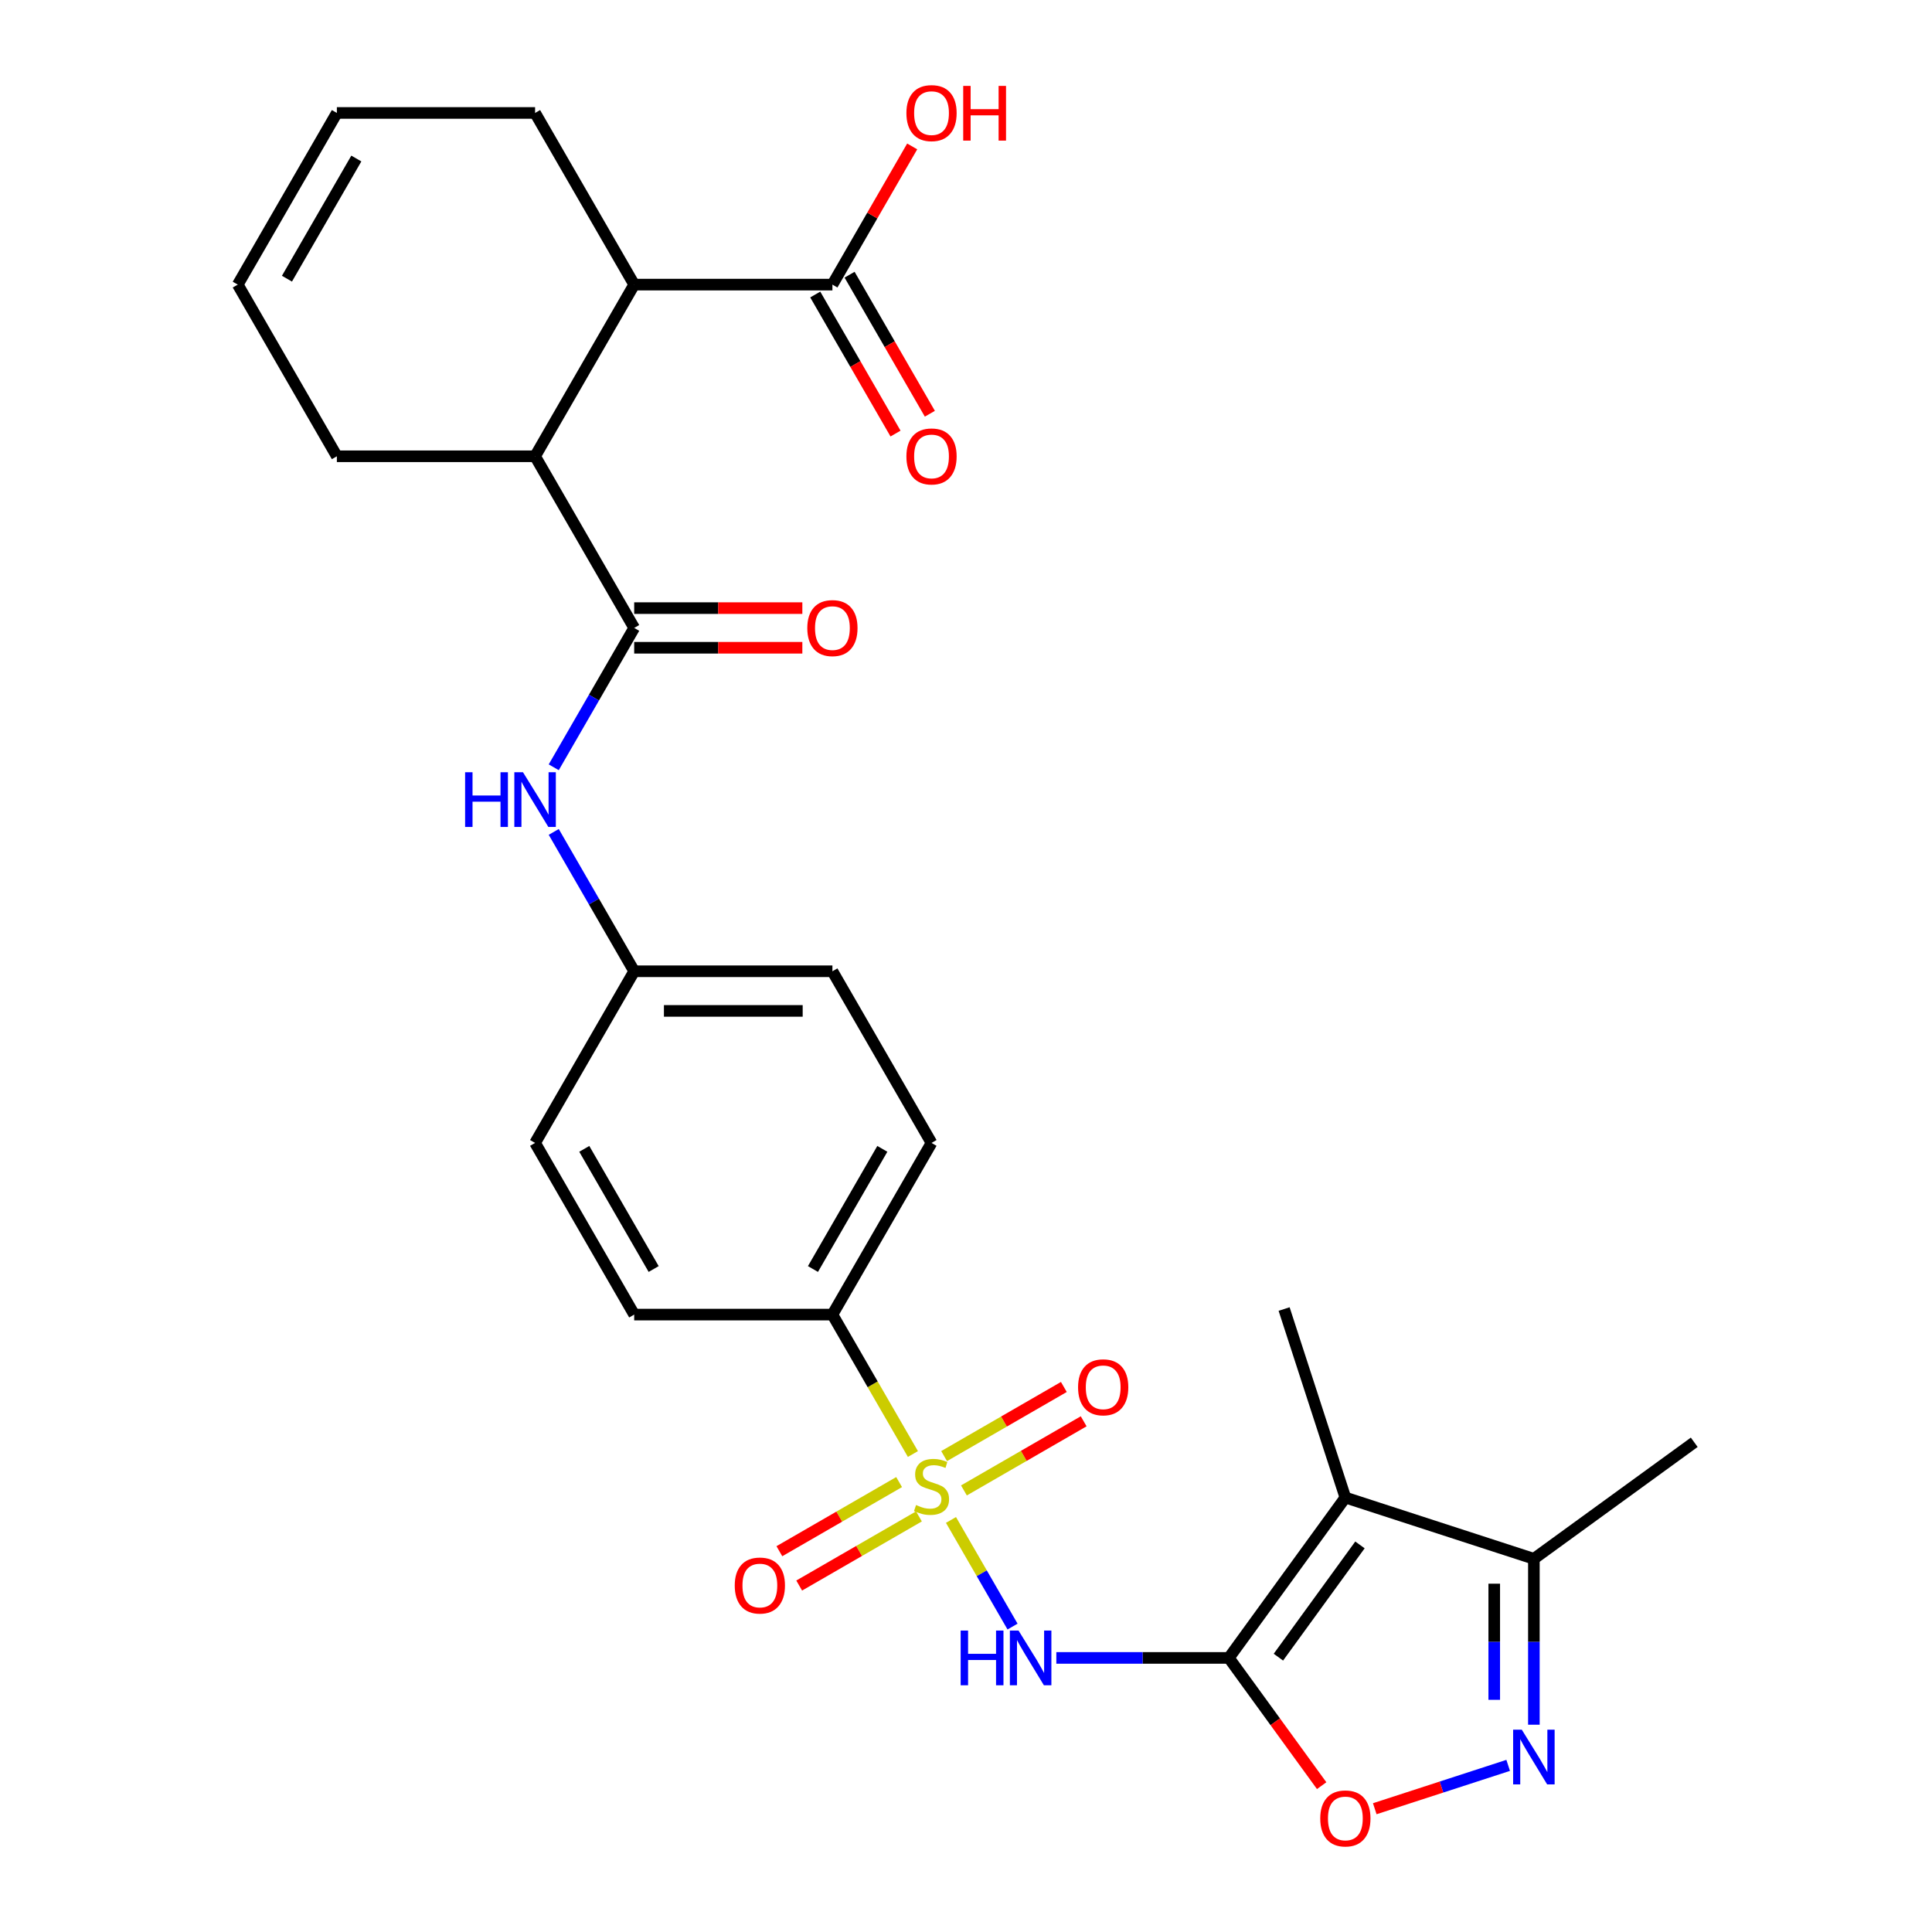<?xml version='1.0' encoding='iso-8859-1'?>
<svg version='1.1' baseProfile='full'
              xmlns='http://www.w3.org/2000/svg'
                      xmlns:rdkit='http://www.rdkit.org/xml'
                      xmlns:xlink='http://www.w3.org/1999/xlink'
                  xml:space='preserve'
width='1000px' height='1000px' viewBox='0 0 1000 1000'>
<!-- END OF HEADER -->
<rect style='opacity:1.0;fill:#FFFFFF;stroke:none' width='1000' height='1000' x='0' y='0'> </rect>
<path class='bond-1' d='M 492.227,786.727 L 508.158,814.32' style='fill:none;fill-rule:evenodd;stroke:#CCCC00;stroke-width:6px;stroke-linecap:butt;stroke-linejoin:miter;stroke-opacity:1' />
<path class='bond-1' d='M 508.158,814.32 L 524.089,841.913' style='fill:none;fill-rule:evenodd;stroke:#0000FF;stroke-width:6px;stroke-linecap:butt;stroke-linejoin:miter;stroke-opacity:1' />
<path class='bond-10' d='M 472.522,752.597 L 451.689,716.513' style='fill:none;fill-rule:evenodd;stroke:#CCCC00;stroke-width:6px;stroke-linecap:butt;stroke-linejoin:miter;stroke-opacity:1' />
<path class='bond-10' d='M 451.689,716.513 L 430.856,680.43' style='fill:none;fill-rule:evenodd;stroke:#000000;stroke-width:6px;stroke-linecap:butt;stroke-linejoin:miter;stroke-opacity:1' />
<path class='bond-12' d='M 465.38,767.12 L 434.391,785.012' style='fill:none;fill-rule:evenodd;stroke:#CCCC00;stroke-width:6px;stroke-linecap:butt;stroke-linejoin:miter;stroke-opacity:1' />
<path class='bond-12' d='M 434.391,785.012 L 403.402,802.904' style='fill:none;fill-rule:evenodd;stroke:#FF0000;stroke-width:6px;stroke-linecap:butt;stroke-linejoin:miter;stroke-opacity:1' />
<path class='bond-12' d='M 475.64,784.891 L 444.651,802.782' style='fill:none;fill-rule:evenodd;stroke:#CCCC00;stroke-width:6px;stroke-linecap:butt;stroke-linejoin:miter;stroke-opacity:1' />
<path class='bond-12' d='M 444.651,802.782 L 413.661,820.674' style='fill:none;fill-rule:evenodd;stroke:#FF0000;stroke-width:6px;stroke-linecap:butt;stroke-linejoin:miter;stroke-opacity:1' />
<path class='bond-13' d='M 498.93,771.444 L 529.919,753.553' style='fill:none;fill-rule:evenodd;stroke:#CCCC00;stroke-width:6px;stroke-linecap:butt;stroke-linejoin:miter;stroke-opacity:1' />
<path class='bond-13' d='M 529.919,753.553 L 560.909,735.661' style='fill:none;fill-rule:evenodd;stroke:#FF0000;stroke-width:6px;stroke-linecap:butt;stroke-linejoin:miter;stroke-opacity:1' />
<path class='bond-13' d='M 488.67,753.674 L 519.66,735.782' style='fill:none;fill-rule:evenodd;stroke:#CCCC00;stroke-width:6px;stroke-linecap:butt;stroke-linejoin:miter;stroke-opacity:1' />
<path class='bond-13' d='M 519.66,735.782 L 550.649,717.89' style='fill:none;fill-rule:evenodd;stroke:#FF0000;stroke-width:6px;stroke-linecap:butt;stroke-linejoin:miter;stroke-opacity:1' />
<path class='bond-0' d='M 636.052,858.135 L 591.406,858.135' style='fill:none;fill-rule:evenodd;stroke:#000000;stroke-width:6px;stroke-linecap:butt;stroke-linejoin:miter;stroke-opacity:1' />
<path class='bond-0' d='M 591.406,858.135 L 546.759,858.135' style='fill:none;fill-rule:evenodd;stroke:#0000FF;stroke-width:6px;stroke-linecap:butt;stroke-linejoin:miter;stroke-opacity:1' />
<path class='bond-2' d='M 636.052,858.135 L 696.358,775.131' style='fill:none;fill-rule:evenodd;stroke:#000000;stroke-width:6px;stroke-linecap:butt;stroke-linejoin:miter;stroke-opacity:1' />
<path class='bond-2' d='M 661.699,857.745 L 703.913,799.643' style='fill:none;fill-rule:evenodd;stroke:#000000;stroke-width:6px;stroke-linecap:butt;stroke-linejoin:miter;stroke-opacity:1' />
<path class='bond-4' d='M 636.052,858.135 L 660.071,891.194' style='fill:none;fill-rule:evenodd;stroke:#000000;stroke-width:6px;stroke-linecap:butt;stroke-linejoin:miter;stroke-opacity:1' />
<path class='bond-4' d='M 660.071,891.194 L 684.09,924.253' style='fill:none;fill-rule:evenodd;stroke:#FF0000;stroke-width:6px;stroke-linecap:butt;stroke-linejoin:miter;stroke-opacity:1' />
<path class='bond-6' d='M 696.358,775.131 L 793.934,806.836' style='fill:none;fill-rule:evenodd;stroke:#000000;stroke-width:6px;stroke-linecap:butt;stroke-linejoin:miter;stroke-opacity:1' />
<path class='bond-22' d='M 696.358,775.131 L 664.653,677.555' style='fill:none;fill-rule:evenodd;stroke:#000000;stroke-width:6px;stroke-linecap:butt;stroke-linejoin:miter;stroke-opacity:1' />
<path class='bond-3' d='M 780.629,913.757 L 746.101,924.976' style='fill:none;fill-rule:evenodd;stroke:#0000FF;stroke-width:6px;stroke-linecap:butt;stroke-linejoin:miter;stroke-opacity:1' />
<path class='bond-3' d='M 746.101,924.976 L 711.573,936.195' style='fill:none;fill-rule:evenodd;stroke:#FF0000;stroke-width:6px;stroke-linecap:butt;stroke-linejoin:miter;stroke-opacity:1' />
<path class='bond-29' d='M 793.934,892.709 L 793.934,849.772' style='fill:none;fill-rule:evenodd;stroke:#0000FF;stroke-width:6px;stroke-linecap:butt;stroke-linejoin:miter;stroke-opacity:1' />
<path class='bond-29' d='M 793.934,849.772 L 793.934,806.836' style='fill:none;fill-rule:evenodd;stroke:#000000;stroke-width:6px;stroke-linecap:butt;stroke-linejoin:miter;stroke-opacity:1' />
<path class='bond-29' d='M 773.415,879.828 L 773.415,849.772' style='fill:none;fill-rule:evenodd;stroke:#0000FF;stroke-width:6px;stroke-linecap:butt;stroke-linejoin:miter;stroke-opacity:1' />
<path class='bond-29' d='M 773.415,849.772 L 773.415,819.717' style='fill:none;fill-rule:evenodd;stroke:#000000;stroke-width:6px;stroke-linecap:butt;stroke-linejoin:miter;stroke-opacity:1' />
<path class='bond-5' d='M 328.258,325.02 L 307.437,361.083' style='fill:none;fill-rule:evenodd;stroke:#000000;stroke-width:6px;stroke-linecap:butt;stroke-linejoin:miter;stroke-opacity:1' />
<path class='bond-5' d='M 307.437,361.083 L 286.615,397.147' style='fill:none;fill-rule:evenodd;stroke:#0000FF;stroke-width:6px;stroke-linecap:butt;stroke-linejoin:miter;stroke-opacity:1' />
<path class='bond-7' d='M 328.258,325.02 L 276.959,236.167' style='fill:none;fill-rule:evenodd;stroke:#000000;stroke-width:6px;stroke-linecap:butt;stroke-linejoin:miter;stroke-opacity:1' />
<path class='bond-14' d='M 328.258,335.279 L 371.775,335.279' style='fill:none;fill-rule:evenodd;stroke:#000000;stroke-width:6px;stroke-linecap:butt;stroke-linejoin:miter;stroke-opacity:1' />
<path class='bond-14' d='M 371.775,335.279 L 415.291,335.279' style='fill:none;fill-rule:evenodd;stroke:#FF0000;stroke-width:6px;stroke-linecap:butt;stroke-linejoin:miter;stroke-opacity:1' />
<path class='bond-14' d='M 328.258,314.76 L 371.775,314.76' style='fill:none;fill-rule:evenodd;stroke:#000000;stroke-width:6px;stroke-linecap:butt;stroke-linejoin:miter;stroke-opacity:1' />
<path class='bond-14' d='M 371.775,314.76 L 415.291,314.76' style='fill:none;fill-rule:evenodd;stroke:#FF0000;stroke-width:6px;stroke-linecap:butt;stroke-linejoin:miter;stroke-opacity:1' />
<path class='bond-27' d='M 793.934,806.836 L 876.938,746.53' style='fill:none;fill-rule:evenodd;stroke:#000000;stroke-width:6px;stroke-linecap:butt;stroke-linejoin:miter;stroke-opacity:1' />
<path class='bond-8' d='M 276.959,236.167 L 328.258,147.315' style='fill:none;fill-rule:evenodd;stroke:#000000;stroke-width:6px;stroke-linecap:butt;stroke-linejoin:miter;stroke-opacity:1' />
<path class='bond-25' d='M 276.959,236.167 L 174.361,236.167' style='fill:none;fill-rule:evenodd;stroke:#000000;stroke-width:6px;stroke-linecap:butt;stroke-linejoin:miter;stroke-opacity:1' />
<path class='bond-9' d='M 328.258,147.315 L 430.856,147.315' style='fill:none;fill-rule:evenodd;stroke:#000000;stroke-width:6px;stroke-linecap:butt;stroke-linejoin:miter;stroke-opacity:1' />
<path class='bond-26' d='M 328.258,147.315 L 276.959,58.462' style='fill:none;fill-rule:evenodd;stroke:#000000;stroke-width:6px;stroke-linecap:butt;stroke-linejoin:miter;stroke-opacity:1' />
<path class='bond-15' d='M 421.971,152.444 L 442.746,188.428' style='fill:none;fill-rule:evenodd;stroke:#000000;stroke-width:6px;stroke-linecap:butt;stroke-linejoin:miter;stroke-opacity:1' />
<path class='bond-15' d='M 442.746,188.428 L 463.521,224.412' style='fill:none;fill-rule:evenodd;stroke:#FF0000;stroke-width:6px;stroke-linecap:butt;stroke-linejoin:miter;stroke-opacity:1' />
<path class='bond-15' d='M 439.741,142.185 L 460.517,178.168' style='fill:none;fill-rule:evenodd;stroke:#000000;stroke-width:6px;stroke-linecap:butt;stroke-linejoin:miter;stroke-opacity:1' />
<path class='bond-15' d='M 460.517,178.168 L 481.292,214.152' style='fill:none;fill-rule:evenodd;stroke:#FF0000;stroke-width:6px;stroke-linecap:butt;stroke-linejoin:miter;stroke-opacity:1' />
<path class='bond-21' d='M 430.856,147.315 L 451.504,111.551' style='fill:none;fill-rule:evenodd;stroke:#000000;stroke-width:6px;stroke-linecap:butt;stroke-linejoin:miter;stroke-opacity:1' />
<path class='bond-21' d='M 451.504,111.551 L 472.153,75.787' style='fill:none;fill-rule:evenodd;stroke:#FF0000;stroke-width:6px;stroke-linecap:butt;stroke-linejoin:miter;stroke-opacity:1' />
<path class='bond-16' d='M 430.856,680.43 L 482.155,591.577' style='fill:none;fill-rule:evenodd;stroke:#000000;stroke-width:6px;stroke-linecap:butt;stroke-linejoin:miter;stroke-opacity:1' />
<path class='bond-16' d='M 420.781,656.842 L 456.69,594.645' style='fill:none;fill-rule:evenodd;stroke:#000000;stroke-width:6px;stroke-linecap:butt;stroke-linejoin:miter;stroke-opacity:1' />
<path class='bond-17' d='M 430.856,680.43 L 328.258,680.43' style='fill:none;fill-rule:evenodd;stroke:#000000;stroke-width:6px;stroke-linecap:butt;stroke-linejoin:miter;stroke-opacity:1' />
<path class='bond-11' d='M 286.615,430.597 L 307.437,466.661' style='fill:none;fill-rule:evenodd;stroke:#0000FF;stroke-width:6px;stroke-linecap:butt;stroke-linejoin:miter;stroke-opacity:1' />
<path class='bond-11' d='M 307.437,466.661 L 328.258,502.725' style='fill:none;fill-rule:evenodd;stroke:#000000;stroke-width:6px;stroke-linecap:butt;stroke-linejoin:miter;stroke-opacity:1' />
<path class='bond-24' d='M 482.155,591.577 L 430.856,502.725' style='fill:none;fill-rule:evenodd;stroke:#000000;stroke-width:6px;stroke-linecap:butt;stroke-linejoin:miter;stroke-opacity:1' />
<path class='bond-23' d='M 328.258,680.43 L 276.959,591.577' style='fill:none;fill-rule:evenodd;stroke:#000000;stroke-width:6px;stroke-linecap:butt;stroke-linejoin:miter;stroke-opacity:1' />
<path class='bond-23' d='M 338.334,656.842 L 302.424,594.645' style='fill:none;fill-rule:evenodd;stroke:#000000;stroke-width:6px;stroke-linecap:butt;stroke-linejoin:miter;stroke-opacity:1' />
<path class='bond-18' d='M 328.258,502.725 L 430.856,502.725' style='fill:none;fill-rule:evenodd;stroke:#000000;stroke-width:6px;stroke-linecap:butt;stroke-linejoin:miter;stroke-opacity:1' />
<path class='bond-18' d='M 343.648,523.244 L 415.466,523.244' style='fill:none;fill-rule:evenodd;stroke:#000000;stroke-width:6px;stroke-linecap:butt;stroke-linejoin:miter;stroke-opacity:1' />
<path class='bond-28' d='M 328.258,502.725 L 276.959,591.577' style='fill:none;fill-rule:evenodd;stroke:#000000;stroke-width:6px;stroke-linecap:butt;stroke-linejoin:miter;stroke-opacity:1' />
<path class='bond-19' d='M 123.062,147.315 L 174.361,236.167' style='fill:none;fill-rule:evenodd;stroke:#000000;stroke-width:6px;stroke-linecap:butt;stroke-linejoin:miter;stroke-opacity:1' />
<path class='bond-20' d='M 123.062,147.315 L 174.361,58.462' style='fill:none;fill-rule:evenodd;stroke:#000000;stroke-width:6px;stroke-linecap:butt;stroke-linejoin:miter;stroke-opacity:1' />
<path class='bond-20' d='M 148.527,144.246 L 184.437,82.05' style='fill:none;fill-rule:evenodd;stroke:#000000;stroke-width:6px;stroke-linecap:butt;stroke-linejoin:miter;stroke-opacity:1' />
<path class='bond-30' d='M 174.361,58.462 L 276.959,58.462' style='fill:none;fill-rule:evenodd;stroke:#000000;stroke-width:6px;stroke-linecap:butt;stroke-linejoin:miter;stroke-opacity:1' />
<path  class='atom-0' d='M 474.155 779.002
Q 474.475 779.122, 475.795 779.682
Q 477.115 780.242, 478.555 780.602
Q 480.035 780.922, 481.475 780.922
Q 484.155 780.922, 485.715 779.642
Q 487.275 778.322, 487.275 776.042
Q 487.275 774.482, 486.475 773.522
Q 485.715 772.562, 484.515 772.042
Q 483.315 771.522, 481.315 770.922
Q 478.795 770.162, 477.275 769.442
Q 475.795 768.722, 474.715 767.202
Q 473.675 765.682, 473.675 763.122
Q 473.675 759.562, 476.075 757.362
Q 478.515 755.162, 483.315 755.162
Q 486.595 755.162, 490.315 756.722
L 489.395 759.802
Q 485.995 758.402, 483.435 758.402
Q 480.675 758.402, 479.155 759.562
Q 477.635 760.682, 477.675 762.642
Q 477.675 764.162, 478.435 765.082
Q 479.235 766.002, 480.355 766.522
Q 481.515 767.042, 483.435 767.642
Q 485.995 768.442, 487.515 769.242
Q 489.035 770.042, 490.115 771.682
Q 491.235 773.282, 491.235 776.042
Q 491.235 779.962, 488.595 782.082
Q 485.995 784.162, 481.635 784.162
Q 479.115 784.162, 477.195 783.602
Q 475.315 783.082, 473.075 782.162
L 474.155 779.002
' fill='#CCCC00'/>
<path  class='atom-2' d='M 497.234 843.975
L 501.074 843.975
L 501.074 856.015
L 515.554 856.015
L 515.554 843.975
L 519.394 843.975
L 519.394 872.295
L 515.554 872.295
L 515.554 859.215
L 501.074 859.215
L 501.074 872.295
L 497.234 872.295
L 497.234 843.975
' fill='#0000FF'/>
<path  class='atom-2' d='M 527.194 843.975
L 536.474 858.975
Q 537.394 860.455, 538.874 863.135
Q 540.354 865.815, 540.434 865.975
L 540.434 843.975
L 544.194 843.975
L 544.194 872.295
L 540.314 872.295
L 530.354 855.895
Q 529.194 853.975, 527.954 851.775
Q 526.754 849.575, 526.394 848.895
L 526.394 872.295
L 522.714 872.295
L 522.714 843.975
L 527.194 843.975
' fill='#0000FF'/>
<path  class='atom-4' d='M 787.674 895.274
L 796.954 910.274
Q 797.874 911.754, 799.354 914.434
Q 800.834 917.114, 800.914 917.274
L 800.914 895.274
L 804.674 895.274
L 804.674 923.594
L 800.794 923.594
L 790.834 907.194
Q 789.674 905.274, 788.434 903.074
Q 787.234 900.874, 786.874 900.194
L 786.874 923.594
L 783.194 923.594
L 783.194 895.274
L 787.674 895.274
' fill='#0000FF'/>
<path  class='atom-5' d='M 683.358 941.218
Q 683.358 934.418, 686.718 930.618
Q 690.078 926.818, 696.358 926.818
Q 702.638 926.818, 705.998 930.618
Q 709.358 934.418, 709.358 941.218
Q 709.358 948.098, 705.958 952.018
Q 702.558 955.898, 696.358 955.898
Q 690.118 955.898, 686.718 952.018
Q 683.358 948.138, 683.358 941.218
M 696.358 952.698
Q 700.678 952.698, 702.998 949.818
Q 705.358 946.898, 705.358 941.218
Q 705.358 935.658, 702.998 932.858
Q 700.678 930.018, 696.358 930.018
Q 692.038 930.018, 689.678 932.818
Q 687.358 935.618, 687.358 941.218
Q 687.358 946.938, 689.678 949.818
Q 692.038 952.698, 696.358 952.698
' fill='#FF0000'/>
<path  class='atom-12' d='M 240.739 399.712
L 244.579 399.712
L 244.579 411.752
L 259.059 411.752
L 259.059 399.712
L 262.899 399.712
L 262.899 428.032
L 259.059 428.032
L 259.059 414.952
L 244.579 414.952
L 244.579 428.032
L 240.739 428.032
L 240.739 399.712
' fill='#0000FF'/>
<path  class='atom-12' d='M 270.699 399.712
L 279.979 414.712
Q 280.899 416.192, 282.379 418.872
Q 283.859 421.552, 283.939 421.712
L 283.939 399.712
L 287.699 399.712
L 287.699 428.032
L 283.819 428.032
L 273.859 411.632
Q 272.699 409.712, 271.459 407.512
Q 270.259 405.312, 269.899 404.632
L 269.899 428.032
L 266.219 428.032
L 266.219 399.712
L 270.699 399.712
' fill='#0000FF'/>
<path  class='atom-13' d='M 380.303 820.661
Q 380.303 813.861, 383.663 810.061
Q 387.023 806.261, 393.303 806.261
Q 399.583 806.261, 402.943 810.061
Q 406.303 813.861, 406.303 820.661
Q 406.303 827.541, 402.903 831.461
Q 399.503 835.341, 393.303 835.341
Q 387.063 835.341, 383.663 831.461
Q 380.303 827.581, 380.303 820.661
M 393.303 832.141
Q 397.623 832.141, 399.943 829.261
Q 402.303 826.341, 402.303 820.661
Q 402.303 815.101, 399.943 812.301
Q 397.623 809.461, 393.303 809.461
Q 388.983 809.461, 386.623 812.261
Q 384.303 815.061, 384.303 820.661
Q 384.303 826.381, 386.623 829.261
Q 388.983 832.141, 393.303 832.141
' fill='#FF0000'/>
<path  class='atom-14' d='M 558.008 718.063
Q 558.008 711.263, 561.368 707.463
Q 564.728 703.663, 571.008 703.663
Q 577.288 703.663, 580.648 707.463
Q 584.008 711.263, 584.008 718.063
Q 584.008 724.943, 580.608 728.863
Q 577.208 732.743, 571.008 732.743
Q 564.768 732.743, 561.368 728.863
Q 558.008 724.983, 558.008 718.063
M 571.008 729.543
Q 575.328 729.543, 577.648 726.663
Q 580.008 723.743, 580.008 718.063
Q 580.008 712.503, 577.648 709.703
Q 575.328 706.863, 571.008 706.863
Q 566.688 706.863, 564.328 709.663
Q 562.008 712.463, 562.008 718.063
Q 562.008 723.783, 564.328 726.663
Q 566.688 729.543, 571.008 729.543
' fill='#FF0000'/>
<path  class='atom-15' d='M 417.856 325.1
Q 417.856 318.3, 421.216 314.5
Q 424.576 310.7, 430.856 310.7
Q 437.136 310.7, 440.496 314.5
Q 443.856 318.3, 443.856 325.1
Q 443.856 331.98, 440.456 335.9
Q 437.056 339.78, 430.856 339.78
Q 424.616 339.78, 421.216 335.9
Q 417.856 332.02, 417.856 325.1
M 430.856 336.58
Q 435.176 336.58, 437.496 333.7
Q 439.856 330.78, 439.856 325.1
Q 439.856 319.54, 437.496 316.74
Q 435.176 313.9, 430.856 313.9
Q 426.536 313.9, 424.176 316.7
Q 421.856 319.5, 421.856 325.1
Q 421.856 330.82, 424.176 333.7
Q 426.536 336.58, 430.856 336.58
' fill='#FF0000'/>
<path  class='atom-16' d='M 469.155 236.247
Q 469.155 229.447, 472.515 225.647
Q 475.875 221.847, 482.155 221.847
Q 488.435 221.847, 491.795 225.647
Q 495.155 229.447, 495.155 236.247
Q 495.155 243.127, 491.755 247.047
Q 488.355 250.927, 482.155 250.927
Q 475.915 250.927, 472.515 247.047
Q 469.155 243.167, 469.155 236.247
M 482.155 247.727
Q 486.475 247.727, 488.795 244.847
Q 491.155 241.927, 491.155 236.247
Q 491.155 230.687, 488.795 227.887
Q 486.475 225.047, 482.155 225.047
Q 477.835 225.047, 475.475 227.847
Q 473.155 230.647, 473.155 236.247
Q 473.155 241.967, 475.475 244.847
Q 477.835 247.727, 482.155 247.727
' fill='#FF0000'/>
<path  class='atom-22' d='M 469.155 58.542
Q 469.155 51.742, 472.515 47.942
Q 475.875 44.142, 482.155 44.142
Q 488.435 44.142, 491.795 47.942
Q 495.155 51.742, 495.155 58.542
Q 495.155 65.422, 491.755 69.342
Q 488.355 73.222, 482.155 73.222
Q 475.915 73.222, 472.515 69.342
Q 469.155 65.462, 469.155 58.542
M 482.155 70.022
Q 486.475 70.022, 488.795 67.142
Q 491.155 64.222, 491.155 58.542
Q 491.155 52.982, 488.795 50.182
Q 486.475 47.342, 482.155 47.342
Q 477.835 47.342, 475.475 50.142
Q 473.155 52.942, 473.155 58.542
Q 473.155 64.262, 475.475 67.142
Q 477.835 70.022, 482.155 70.022
' fill='#FF0000'/>
<path  class='atom-22' d='M 498.555 44.462
L 502.395 44.462
L 502.395 56.502
L 516.875 56.502
L 516.875 44.462
L 520.715 44.462
L 520.715 72.782
L 516.875 72.782
L 516.875 59.702
L 502.395 59.702
L 502.395 72.782
L 498.555 72.782
L 498.555 44.462
' fill='#FF0000'/>
</svg>
